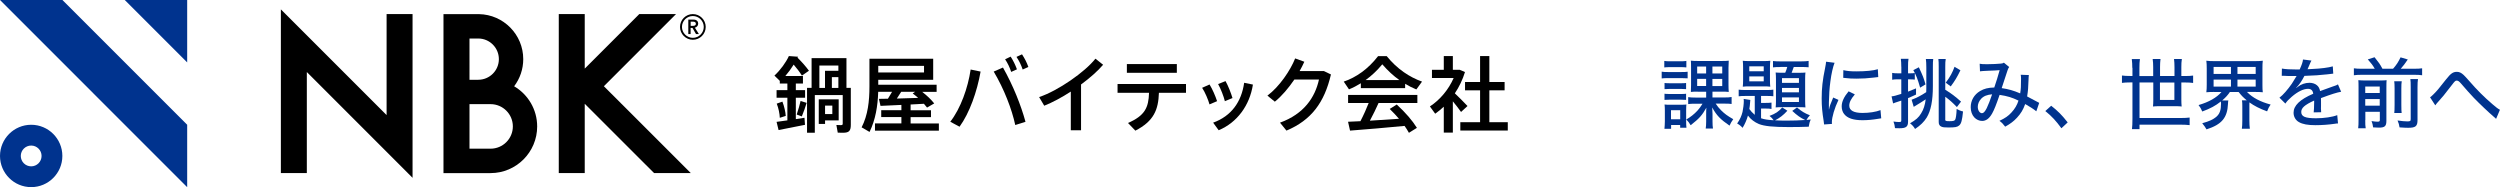 <svg xmlns:xlink="http://www.w3.org/1999/xlink" xmlns="http://www.w3.org/2000/svg" id="NBK LogoMark" viewBox="0 0 488.3 36.56" width="1500" height="112.31"><defs><style>.cls-1,.cls-2{stroke-width:0px;}.cls-2{fill:#00338e;}</style></defs><g id="_&#x30C7;&#x30B6;&#x30A4;&#x30F3;"><path class="cls-2" d="m324.56,14c.36.06.65.07,1.2.07h2.67c.61,0,.84-.01,1.2-.06v1.29c-.35-.03-.57-.04-1.11-.04h-2.76c-.53,0-.85.01-1.2.06v-1.32Zm.51-2.1c.36.06.6.07,1.16.07h1.99c.56,0,.78-.01,1.16-.07v1.27c-.33-.04-.65-.06-1.16-.06h-1.99c-.51,0-.83.02-1.16.06v-1.27Zm.03,13.26c.04-.45.08-.99.08-1.47v-2.1c0-.51-.02-.78-.06-1.18.39.05.55.05,1.2.05h2.02c.5,0,.78-.02,1.05-.05-.03.3-.05.57-.05,1.12v2.31c0,.45.02.78.06,1.11h-1.23v-.54h-1.77v.75h-1.3Zm.02-8.95c.3.03.49.05.97.05h2.29c.48,0,.69-.02.95-.05v1.2c-.3-.03-.51-.04-.95-.04h-2.29c-.46,0-.67.01-.97.04v-1.2Zm0,2.1c.28.03.51.05.97.05h2.28c.48,0,.67-.02.96-.05v1.2c-.29-.03-.52-.04-.98-.04h-2.28c-.44,0-.68.01-.96.04v-1.2Zm1.26,4.99h1.8v-1.78h-1.8v1.78Zm5.25-5.4c-.6,0-1.01.01-1.37.06.02-.17.03-.63.04-1.38v-3.34c0-.75-.01-1.06-.04-1.39.35.04.66.06,1.31.06h4.84c.63,0,.99-.02,1.25-.06-.02.16-.03.64-.05,1.42v3.24c0,.58.02,1.08.05,1.45-.41-.05-.75-.06-1.43-.06h-1.75v1.14h2.27c.67,0,1.05-.02,1.47-.09v1.36c-.4-.06-.78-.07-1.41-.07h-1.7c.38.57.58.82,1.05,1.3.73.72,1.23,1.08,2.38,1.74-.29.39-.54.84-.73,1.26-1.81-1.26-2.5-1.96-3.38-3.54.04.67.06.91.06,1.26v1.44c0,.66.03,1.03.09,1.41h-1.42c.06-.4.09-.78.09-1.39v-1.45c0-.43,0-.66.04-1.23-.85,1.51-1.38,2.1-3.07,3.42-.24-.42-.48-.75-.85-1.12.85-.49,1.53-1.03,2.17-1.72.39-.43.62-.75,1-1.36h-1.42c-.61,0-.98.01-1.38.07v-1.36c.44.07.77.09,1.44.09h2.07v-1.14h-1.62Zm-.14-4.9v1.35h1.75v-1.35h-1.75Zm0,2.41v1.39h1.75v-1.39h-1.75Zm2.98-1.06h1.92v-1.35h-1.92v1.35Zm0,2.46h1.92v-1.39h-1.92v1.39Z"></path><path class="cls-2" d="m342.73,18.74h-1.67c-.75,0-1.08.01-1.46.07v-1.3c.41.06.75.07,1.46.07h4.02c.57,0,.88-.01,1.29-.07v1.29c-.42-.05-.75-.06-1.38-.06h-1.02v1.36h.83c.5,0,.82-.01,1.21-.06v1.24c-.33-.06-.69-.08-1.21-.08h-.83v1.9c.65.22,1.22.31,2.46.39-.21-.32-.48-.6-.81-.85,1.19-.45,1.77-.84,2.49-1.65l1,.64c-.79.87-1.52,1.42-2.4,1.87.78.05,1.53.06,2.22.06,1.23,0,2.56-.04,3.65-.12-.92-.43-1.58-.91-2.52-1.78l.93-.67c.9.76,1.48,1.12,2.52,1.53-.3.32-.48.55-.67.91.29-.03.44-.05.84-.09-.21.45-.31.79-.4,1.41-.87.04-2.56.07-3.85.07-3.13,0-4.84-.18-5.89-.6-.85-.36-1.59-.91-2.13-1.65-.25.87-.58,1.63-1.05,2.4-.3-.34-.61-.6-1.06-.85.56-.81.84-1.44,1.05-2.26.13-.57.25-1.56.25-2.14,0-.14,0-.24-.03-.4l1.3.2q-.04.34-.1,1.14c-.02.19-.04.34-.09.63.27.39.57.72,1.06,1.14v-3.69Zm-2.27-5.55c0-.54-.02-.93-.06-1.32.33.04.69.06,1.35.06h2.65c.75,0,.98-.02,1.37-.06-.04.42-.06.66-.06,1.33v2.44c0,.64.02.91.06,1.29-.44-.05-.75-.06-1.35-.06h-2.67c-.6,0-.92.01-1.35.06.04-.39.06-.7.06-1.3v-2.44Zm1.21.73h2.82v-.96h-2.82v.96Zm0,1.96h2.82v-.96h-2.82v.96Zm6.1-2.79c-.62,0-1.06.01-1.47.07v-1.24c.45.06.9.07,1.56.07h3.87c.72,0,1.17-.03,1.53-.09v1.24c-.39-.03-.93-.06-1.42-.06h-1.48c-.14.42-.26.75-.42,1.14h1.41c.66,0,.93-.02,1.29-.05-.04.35-.06.7-.06,1.3v4.09c0,.6.02,1.05.06,1.42-.41-.03-.71-.05-1.26-.05h-3.27c-.56,0-.95.02-1.29.05.04-.32.06-.72.06-1.27v-4.26c0-.52-.02-.87-.06-1.29.34.03.63.05,1.29.05h.58c.17-.4.3-.76.4-1.14h-1.32Zm.29,3.1h3.31v-.93h-3.31v.93Zm0,1.84h3.31v-.85h-3.31v.85Zm0,1.89h3.31v-.9h-3.31v.9Z"></path><path class="cls-2" d="m358.33,12.26c-.31.76-.64,2.2-.82,3.66-.17,1.2-.27,2.79-.29,4.09v1.35h.03c.13-.66.23-.94.81-2.31l1.03.46c-.77,1.6-1.29,3.39-1.29,4.36,0,.06,0,.18.02.33l-1.54.11c-.02-.26-.03-.35-.08-.66-.28-1.74-.39-2.85-.39-4.42,0-1.99.18-3.61.65-5.85.15-.78.18-.94.21-1.33l1.66.21Zm3.95,6.19c-.75.87-1.08,1.53-1.08,2.19,0,.93.88,1.42,2.58,1.42,1.33,0,2.62-.2,3.52-.55l.14,1.6c-.2.03-.24.03-.57.09-1.14.19-2.08.28-3.09.28-1.8,0-2.97-.4-3.6-1.23-.3-.37-.46-.93-.46-1.47,0-.9.43-1.84,1.35-2.94l1.22.6Zm-2.25-4.75c.79.18,1.41.24,2.55.24,1.84,0,3.34-.15,4.2-.42l.08,1.53c-.1,0-.2.01-1.05.12-.93.12-2.08.19-3.18.19-.85,0-1.53-.03-2.19-.12-.21-.01-.25-.03-.42-.04l.02-1.5Z"></path><path class="cls-2" d="m371.36,13.05c0-.66-.03-1.08-.09-1.56h1.5c-.08.45-.09.85-.09,1.56v1.27h.43c.41,0,.6-.02.89-.06v1.29c-.29-.03-.52-.05-.89-.05h-.43v2.4c.58-.22.82-.33,1.56-.64v1.21c-.73.35-1.02.46-1.56.69v4.6c0,.99-.39,1.29-1.68,1.29-.13,0-.21,0-.87-.02-.06-.55-.12-.81-.3-1.29.67.08.77.09,1.05.09.45,0,.48-.03.48-.4v-3.78c-.69.22-1.09.36-1.18.39-.2.07-.26.09-.42.16l-.3-1.38c.33-.01.9-.16,1.9-.48v-2.85h-.72c-.41,0-.69.02-1.06.08v-1.33c.36.06.61.08,1.08.08h.71v-1.27Zm2.02,6.43c1.01-.38,1.89-.84,2.85-1.48.02-.39.02-.54.02-.79v-4c0-.76-.03-1.26-.09-1.68h1.44c-.06.38-.07.79-.07,1.56v3.72c0,2.86-.39,4.81-1.21,6.16-.53.84-1.2,1.5-2.27,2.22-.27-.46-.5-.73-.98-1.11,1.14-.66,1.7-1.14,2.17-1.95.47-.73.75-1.62.89-2.73-.29.21-1.44.93-2.34,1.47l-.41-1.38Zm1.41-6.34c.81,1.75.92,2.01,1.3,3.34l-1.05.64c-.52-1.8-.72-2.28-1.33-3.43l1.08-.55Zm5.14,10.23c0,.24.17.3.83.3.71,0,.99-.07,1.11-.27.15-.22.27-1.05.3-2.11.5.25.81.39,1.25.48-.17,1.71-.34,2.38-.75,2.73-.38.33-.81.4-2.11.4-.77,0-1.08-.03-1.36-.16-.36-.15-.53-.43-.53-.9v-10.83c0-.69-.01-1.05-.07-1.48h1.44c-.08.43-.09.81-.09,1.59v4.41c1.23.76,1.92,1.29,3.08,2.32l-.81,1.06c-.92-.94-1.41-1.38-2.27-2.01v4.47Zm.12-7.23c.83-1.11,1.32-1.99,1.71-3.1l1.15.69c-.69,1.41-1.06,2.02-1.89,3.15l-.98-.73Z"></path><path class="cls-2" d="m386.66,12.45c.36.08.72.09,1.5.09.87,0,2.16-.06,2.67-.12.29-.03.41-.07.57-.18l1.03.85c-.12.16-.21.33-.31.63-.01.06-.55,1.68-1.15,3.49,1.33.2,2.28.46,3.61,1.03.14-.85.17-1.36.17-2.86,0-.33-.02-.49-.06-.78l1.59.06c-.04.3-.06.42-.07.97-.04,1.41-.1,2.16-.27,3.21.93.48,1.11.57,1.6.85.46.26.51.29.76.4l-.57,1.65c-.44-.38-1.32-.94-2.17-1.42-.4,1.12-.84,1.84-1.6,2.67-.66.72-1.38,1.24-2.31,1.75-.46-.6-.61-.75-1.12-1.14,1.11-.52,1.73-.94,2.35-1.63.65-.69,1.11-1.48,1.37-2.32-1.25-.61-2.13-.88-3.69-1.12-.65,1.9-1.05,2.92-1.46,3.64-.56.99-1.19,1.45-1.95,1.45-.56,0-1.12-.25-1.53-.69-.45-.48-.7-1.2-.7-1.99,0-1.32.66-2.46,1.83-3.16.78-.46,1.56-.66,2.77-.69.45-1.33.66-1.99,1.05-3.39-.72.06-1.01.08-2.27.12-.93.05-1.25.06-1.57.11l-.06-1.48Zm.27,6.88c-.41.43-.63.99-.63,1.54,0,.69.37,1.24.82,1.24.3,0,.58-.3.93-.99.27-.54.72-1.69,1.05-2.7-1,.09-1.65.34-2.17.9Z"></path><path class="cls-2" d="m400.64,20.66c1.33,1.03,2.11,1.84,3.22,3.25l-1.23,1.14c-1.05-1.45-1.91-2.37-3.14-3.36l1.14-1.03Z"></path><path class="cls-2" d="m416.48,13.26c0-.64-.03-1.15-.1-1.72h1.59c-.07.48-.1,1.02-.1,1.72v1.6h2.69v-1.74c0-.6-.03-1.09-.1-1.59h1.53c-.06.49-.09,1-.09,1.57v1.75h2.82v-1.75c0-.63-.03-1.06-.09-1.57h1.53c-.08.52-.1.96-.1,1.57v1.75h.71c.66,0,1.17-.03,1.59-.09v1.44c-.45-.06-.94-.09-1.59-.09h-.71v3.37c0,.48.02.91.06,1.32-.36-.04-.73-.06-1.23-.06h-3.1c-.51,0-.87.02-1.27.06.04-.33.06-.73.06-1.26v-3.43h-2.69v6.94h8.04c.75,0,1.2-.03,1.75-.09v1.48c-.54-.06-1.08-.09-1.75-.09h-8.04v.87h-1.47c.06-.57.09-1.15.09-2.04v-7.08h-.46c-.66,0-1.12.03-1.59.09v-1.44c.43.06.94.09,1.59.09h.46v-1.6Zm5.4,2.86v3.4h2.82v-3.4h-2.82Z"></path><path class="cls-2" d="m432.46,17.96c-.6,0-1.05.01-1.52.06.06-.45.08-.81.08-1.48v-3.12c0-.72-.02-1.09-.08-1.56.45.06.89.08,1.54.08h7.95c.66,0,1.08-.02,1.54-.08-.06.42-.07.82-.07,1.56v3.12c0,.69.01,1.08.07,1.48-.46-.05-.92-.06-1.53-.06h-1.56c1.06,1.11,2.62,1.93,4.62,2.46-.33.48-.46.73-.69,1.33-1.41-.51-2.54-1.08-3.45-1.75-.01.21-.01.31-.01.6v2.94c0,.66.03,1.12.09,1.6h-1.56c.06-.45.09-.9.09-1.6v-2.77c0-.58-.01-.84-.07-1.17h.94c-.72-.6-1.05-.94-1.59-1.63h-1.71c-.45.66-.81,1.05-1.5,1.65h1.2c-.04.15-.06.33-.07.67-.12,2.71-1.21,4.02-4.19,4.98-.15-.27-.25-.43-.36-.57q-.36-.46-.48-.63c1.38-.37,2.17-.75,2.77-1.27.65-.58.9-1.29.9-2.55,0-.18,0-.24-.03-.43-1.05.84-2.06,1.38-3.63,1.96-.27-.61-.36-.76-.73-1.26,1.99-.57,3.55-1.45,4.48-2.55h-1.45Zm-.1-3.52h3.39v-1.36h-3.39v1.36Zm0,2.47h3.39v-1.36h-3.39v1.36Zm4.66-2.47h3.56v-1.36h-3.56v1.36Zm0,2.47h3.56v-1.36h-3.56v1.36Z"></path><path class="cls-2" d="m449.18,13.55c.42-.93.6-1.45.64-1.93l1.65.21c-.09.14-.12.2-.18.35q-.17.39-.47,1.09c-.04.09-.09.2-.12.26t.12-.02h.08c.08,0,.35-.01.75-.04,1.6-.06,3.19-.27,3.99-.51l.09,1.42q-.33.03-1.17.14c-1.05.13-2.99.27-4.46.3-.52,1.02-.99,1.69-1.62,2.34l.02.03q.1-.09.31-.24c.66-.51,1.47-.78,2.28-.78.57,0,1.11.18,1.45.48.33.28.51.6.62,1.14,1.21-.45,2.02-.75,2.43-.88.77-.25.83-.28,1.06-.43l.62,1.44c-.84.15-1.85.46-3.94,1.24q.01.54.01.81v.7c-.01.25-.01.42-.01.52,0,.29.01.51.04.73l-1.46.03c.04-.3.09-1.14.09-1.95v-.36c-1.84.84-2.52,1.44-2.52,2.23,0,.9.78,1.23,2.88,1.23,1.57,0,3.21-.24,4.15-.61l.15,1.62c-.25.01-.33.01-.66.07-1.11.17-2.52.27-3.73.27-1.51,0-2.5-.18-3.24-.6-.66-.37-1.05-1.05-1.05-1.84,0-1.39,1.24-2.59,3.84-3.7-.08-.64-.41-.96-1.02-.96-.9,0-2.01.54-3.19,1.56-.6.51-.94.88-1.23,1.32l-1.16-1.15c.71-.52,1.6-1.56,2.42-2.73.18-.29.5-.79.93-1.51h-1.71c-.38-.03-.66-.04-.87-.04h-.09s-.12,0-.23.01l.03-1.42c.75.13,1.56.18,2.92.18h.54Z"></path><path class="cls-2" d="m463.84,13.43c-.4-.7-.66-1.03-1.36-1.83l1.32-.42c.93,1.17,1,1.26,1.54,2.25h2.07c.65-.73,1.02-1.3,1.47-2.23l1.41.42c-.46.7-.96,1.35-1.38,1.81h2.62c.72,0,1.15-.03,1.56-.09v1.36c-.45-.07-.85-.09-1.56-.09h-10.21c-.69,0-1.06.02-1.56.09v-1.36c.52.07.81.09,1.56.09h2.52Zm-1.86,10.03c0,.78.01,1.18.09,1.59h-1.47c.06-.46.07-.91.07-1.66v-6.4c0-.72-.01-.97-.04-1.33.5.04.81.06,1.43.06h2.74c.79,0,1.02-.02,1.35-.06-.03.34-.04.7-.04,1.53v6.42c0,1.03-.32,1.32-1.47,1.32-.31,0-.58-.02-1.12-.05-.09-.6-.13-.73-.31-1.23.51.08.85.12,1.12.12.42,0,.5-.06.5-.36v-1.57h-2.83v1.63Zm2.83-5.29v-1.27h-2.83v1.27h2.83Zm0,2.47v-1.29h-2.83v1.29h2.83Zm4.3-4.77c-.06.39-.08.66-.08,1.42v3.13c0,1.02.02,1.26.06,1.65h-1.44c.04-.43.06-.67.06-1.63v-3.16c0-.72-.02-.96-.07-1.41h1.47Zm3.17-.42c-.06.39-.09.84-.09,1.6v6.37c0,1.23-.36,1.54-1.83,1.54-.39,0-.87-.02-1.68-.08-.07-.51-.17-.82-.39-1.35.83.12,1.41.18,1.88.18.6,0,.69-.06.69-.46v-6.25c0-.87-.01-1.12-.07-1.56h1.5Z"></path><path class="cls-2" d="m474.65,18.99c.24-.16.36-.27.69-.6.75-.76.93-.99,2.47-2.94.88-1.11,1.33-1.42,2.07-1.42.48,0,.85.18,1.32.61.17.15.5.52,1.04,1.12,1.53,1.77,2.98,3.22,4.6,4.6.73.63,1.05.87,1.45,1.08l-.75,1.77c-.16-.16-.21-.21-.48-.43-.87-.73-2.88-2.64-3.87-3.67-.52-.54-1.8-1.96-2.53-2.83-.35-.4-.56-.54-.81-.54-.27,0-.36.09-.99.91-1.36,1.8-1.86,2.38-2.91,3.54-.14.17-.18.21-.29.38l-1.02-1.57Z"></path><polygon class="cls-2" points="24.37 0 36.56 12.19 36.56 0 24.37 0"></polygon><polygon class="cls-2" points="12.19 0 0 0 36.56 36.56 36.56 24.37 12.19 0"></polygon><path class="cls-2" d="m6.09,24.37C2.73,24.37,0,27.1,0,30.46s2.73,6.09,6.09,6.09,6.09-2.73,6.09-6.09-2.73-6.09-6.09-6.09Zm0,8.12c-1.12,0-2.03-.91-2.03-2.03s.91-2.03,2.03-2.03,2.03.91,2.03,2.03-.91,2.03-2.03,2.03Z"></path><path class="cls-1" d="m157.13,22.99l.1,1.39c-1.52.32-3.82.77-5.16,1.02l-.39-1.6,2.11-.29v-4.42h-2.11v-1.48h2.11v-1.29h-1.48v-.53l-1.05-1.02c1.18-1.1,2.26-2.58,2.82-3.82l1.79.13-.1.18c.94.94,1.66,1.77,2.23,2.56l-1.37.95c-.42-.68-.97-1.39-1.61-2.15-.47.76-1.02,1.52-1.63,2.23h3.44v1.47h-1.39v1.29h1.81v1.48h-1.81v4.18l1.69-.27Zm-3.66-.35l-1.16.37c-.03-.79-.24-1.87-.6-2.77l1.11-.39c.37.97.6,2.02.65,2.79Zm2.9-2.92l1.18.37c-.23.76-.56,1.74-.94,2.65l-1-.37c.32-.92.6-1.94.76-2.65Zm9.81,4.65c0,1.23-.37,1.56-1.55,1.56-.29,0-.69,0-1-.02l-.27-1.5c.24.02.6.03.85.03.29,0,.39-.06.39-.27v-5.6h-5.45v7.35h-1.52v-8.76h.89v-5.81h6.81v5.81h.85v7.19Zm-5.03-.85v.69h-1.23v-4.81h3.89v4.11h-2.66Zm-1.11-6.34h1.1v-3.35h2.61v-1.03h-3.71v4.39Zm1.11,3.45v1.65h1.42v-1.65h-1.42Zm2.6-5.56h-1.27v2.11h1.27v-2.11Z"></path><path class="cls-1" d="m183.38,24.1v1.42h-12.48v-1.42h5.16v-1.24h-3.94v-1.34h3.94v-1.03l-4.08.19-.31-1.37c.48,0,1.1-.02,1.76-.03.29-.45.56-.92.81-1.35h-2.71c-.08,2.76-.53,5.47-1.69,7.84l-1.55-.9c1.23-2.39,1.53-5.11,1.53-8v-5.4h12.45v4.11h-10.73v.97h11.4v1.39h-2.82c.98.76,1.76,1.52,2.35,2.26l-1.4.81-.61-.74-2.6.14v1.13h3.98v1.34h-3.98v1.24h5.52Zm-11.84-11.24v1.29h8.94v-1.29h-8.94Zm3.63,6.39l4.16-.13c-.32-.29-.68-.58-1.06-.87l.48-.32h-2.73l-.85,1.32Z"></path><path class="cls-1" d="m189.59,13.58l1.94.4c-.69,3.9-2.14,8.05-4.11,10.77l-1.81-.97c2.02-2.61,3.44-6.58,3.98-10.21Zm6.31-.39c1.98,3.5,3.53,7.4,4.4,10.6l-2,.63c-.66-3.08-2.19-7.06-4.21-10.44l1.81-.79Zm1.61.86c-.32-.94-.66-1.66-1.19-2.47l1.08-.52c.55.86.87,1.53,1.23,2.48l-1.11.5Zm2.24-.47c-.32-.94-.68-1.66-1.21-2.47l1.08-.5c.55.86.9,1.52,1.24,2.47l-1.11.5Z"></path><path class="cls-1" d="m211.15,16.5v8.94h-2v-7.55c-1.74,1.13-3.56,2.11-5.19,2.76l-1-1.69c3.71-1.23,8.98-4.92,11-7.5l1.5,1.19c-1.05,1.23-2.58,2.58-4.31,3.85Z"></path><path class="cls-1" d="m231.67,18.12h-5.31c-.11,3.31-.98,5.53-4.6,7.4l-1.44-1.5c3.31-1.44,4.02-3,4.11-5.9h-6.15v-1.71h13.37v1.71Zm-1.81-3.9h-9.76v-1.71h9.76v1.71Z"></path><path class="cls-1" d="m237.72,19.76l-1.48.63c-.23-.87-.89-2.42-1.44-3.24l1.45-.65c.56.9,1.15,2.27,1.47,3.26Zm7-3.24c-.63,4.06-3.08,7.42-6.69,8.92l-1.08-1.48c3.56-1.29,5.53-4.06,6.06-7.79l1.71.35Zm-5.48,3.24c-.21-.89-.82-2.47-1.32-3.34l1.45-.58c.52.92,1.06,2.31,1.36,3.31l-1.48.61Z"></path><path class="cls-1" d="m259.96,14.54c-1.27,5.48-3.84,8.94-8.69,10.97l-1.26-1.55c4.64-1.68,6.84-4.9,7.61-8.42h-4.81c-1.13,1.66-2.48,3.26-3.81,4.32l-1.45-1.18c2.34-1.74,4.5-4.95,5.42-7.27l1.79.65c-.26.58-.56,1.19-.92,1.82h4.74l1.37.66Z"></path><path class="cls-1" d="m263.49,17.46l-1.03-1.52c2.42-.82,4.76-2.45,6.71-4.98h1.68c2.05,2.53,4.45,4.1,6.9,4.98l-1.11,1.53c-.74-.31-1.47-.66-2.19-1.1v.84h-8.65v-.95c-.76.47-1.52.87-2.31,1.19Zm-.18,1.08h13.53v1.58h-7.58c-.47,1.05-1.05,2.26-1.69,3.45l5.68-.37c-.53-.63-1.15-1.27-1.81-1.92l1.37-.87c1.74,1.61,3.05,3.13,3.94,4.56l-1.56.97c-.24-.45-.53-.89-.85-1.35-3.18.32-7.92.71-10.65.92l-.39-1.73,2.42-.11c.63-1.21,1.19-2.48,1.61-3.55h-4.02v-1.58Zm3.42-2.9h6.6c-1.15-.81-2.24-1.81-3.34-3.08-1.05,1.27-2.14,2.27-3.26,3.08Z"></path><path class="cls-1" d="m283.77,19.79v6.11h-1.77v-5.06c-.53.5-1.08.95-1.68,1.37l-1.03-1.42c1.98-1.29,3.66-3.31,4.64-5.56h-4.24v-1.6h2.31v-2.68h1.77v2.68h1.34l1.03.44c-.45,1.47-1.13,2.89-1.98,4.16.92.89,1.89,1.84,2.47,2.48l-1.26,1.16c-.39-.56-.97-1.32-1.6-2.08Zm10.73,4.08v1.63h-9.27v-1.63h3.86v-6.23h-2.94v-1.63h2.94v-5.06h1.81v5.06h2.98v1.63h-2.98v6.23h3.61Z"></path><path class="cls-1" d="m135.96,5.31c.09-.05.16-.11.22-.18.06-.07.11-.15.14-.23.03-.09.05-.18.05-.27s-.01-.18-.04-.28c-.03-.1-.08-.19-.15-.26-.07-.08-.17-.14-.28-.19-.12-.05-.27-.07-.45-.07h-1.01v2.83h.45v-1.21h.36l.7,1.21h.56l-.79-1.26c.09-.01.17-.04.24-.08Zm-1.06-1.08h.45c.07,0,.14,0,.21.02.07.01.13.03.18.06.05.03.09.07.12.12.03.05.05.12.05.21s-.02.16-.05.21c-.03.05-.07.09-.12.12-.05.03-.11.05-.18.06-.07.01-.14.02-.21.02h-.45v-.81Z"></path><path class="cls-1" d="m135.33,2.75c-1.39,0-2.51,1.13-2.51,2.51s1.13,2.51,2.51,2.51,2.51-1.13,2.51-2.51-1.13-2.51-2.51-2.51Zm0,4.64c-1.17,0-2.13-.96-2.13-2.13s.96-2.13,2.13-2.13,2.13.96,2.13,2.13-.96,2.13-2.13,2.13Z"></path><polygon class="cls-1" points="75.51 22.48 54.86 1.83 54.86 33.8 59.93 33.8 59.93 14.07 80.58 34.73 80.58 2.75 75.51 2.75 75.51 22.48"></polygon><path class="cls-1" d="m100.43,16.84c1.11-1.47,1.77-3.31,1.77-5.29,0-4.8-3.86-8.7-8.63-8.79h0s-6.95,0-6.95,0v31.05h9.19c5.03,0,9.11-4.09,9.11-9.11,0-3.34-1.81-6.27-4.5-7.85Zm-8.73-9.32h1.71c2.22,0,4.03,1.81,4.03,4.03s-1.81,4.03-4.03,4.03h-1.71V7.52Zm4.12,21.52h-4.12v-8.7h4.12c2.4,0,4.35,1.95,4.35,4.35s-1.95,4.35-4.35,4.35Z"></path><polygon class="cls-1" points="134.92 33.8 117.95 16.84 132.04 2.75 124.86 2.75 114.21 13.4 114.21 2.75 109.14 2.75 109.14 33.8 114.21 33.8 114.21 20.27 127.75 33.8 134.92 33.8"></polygon></g></svg>